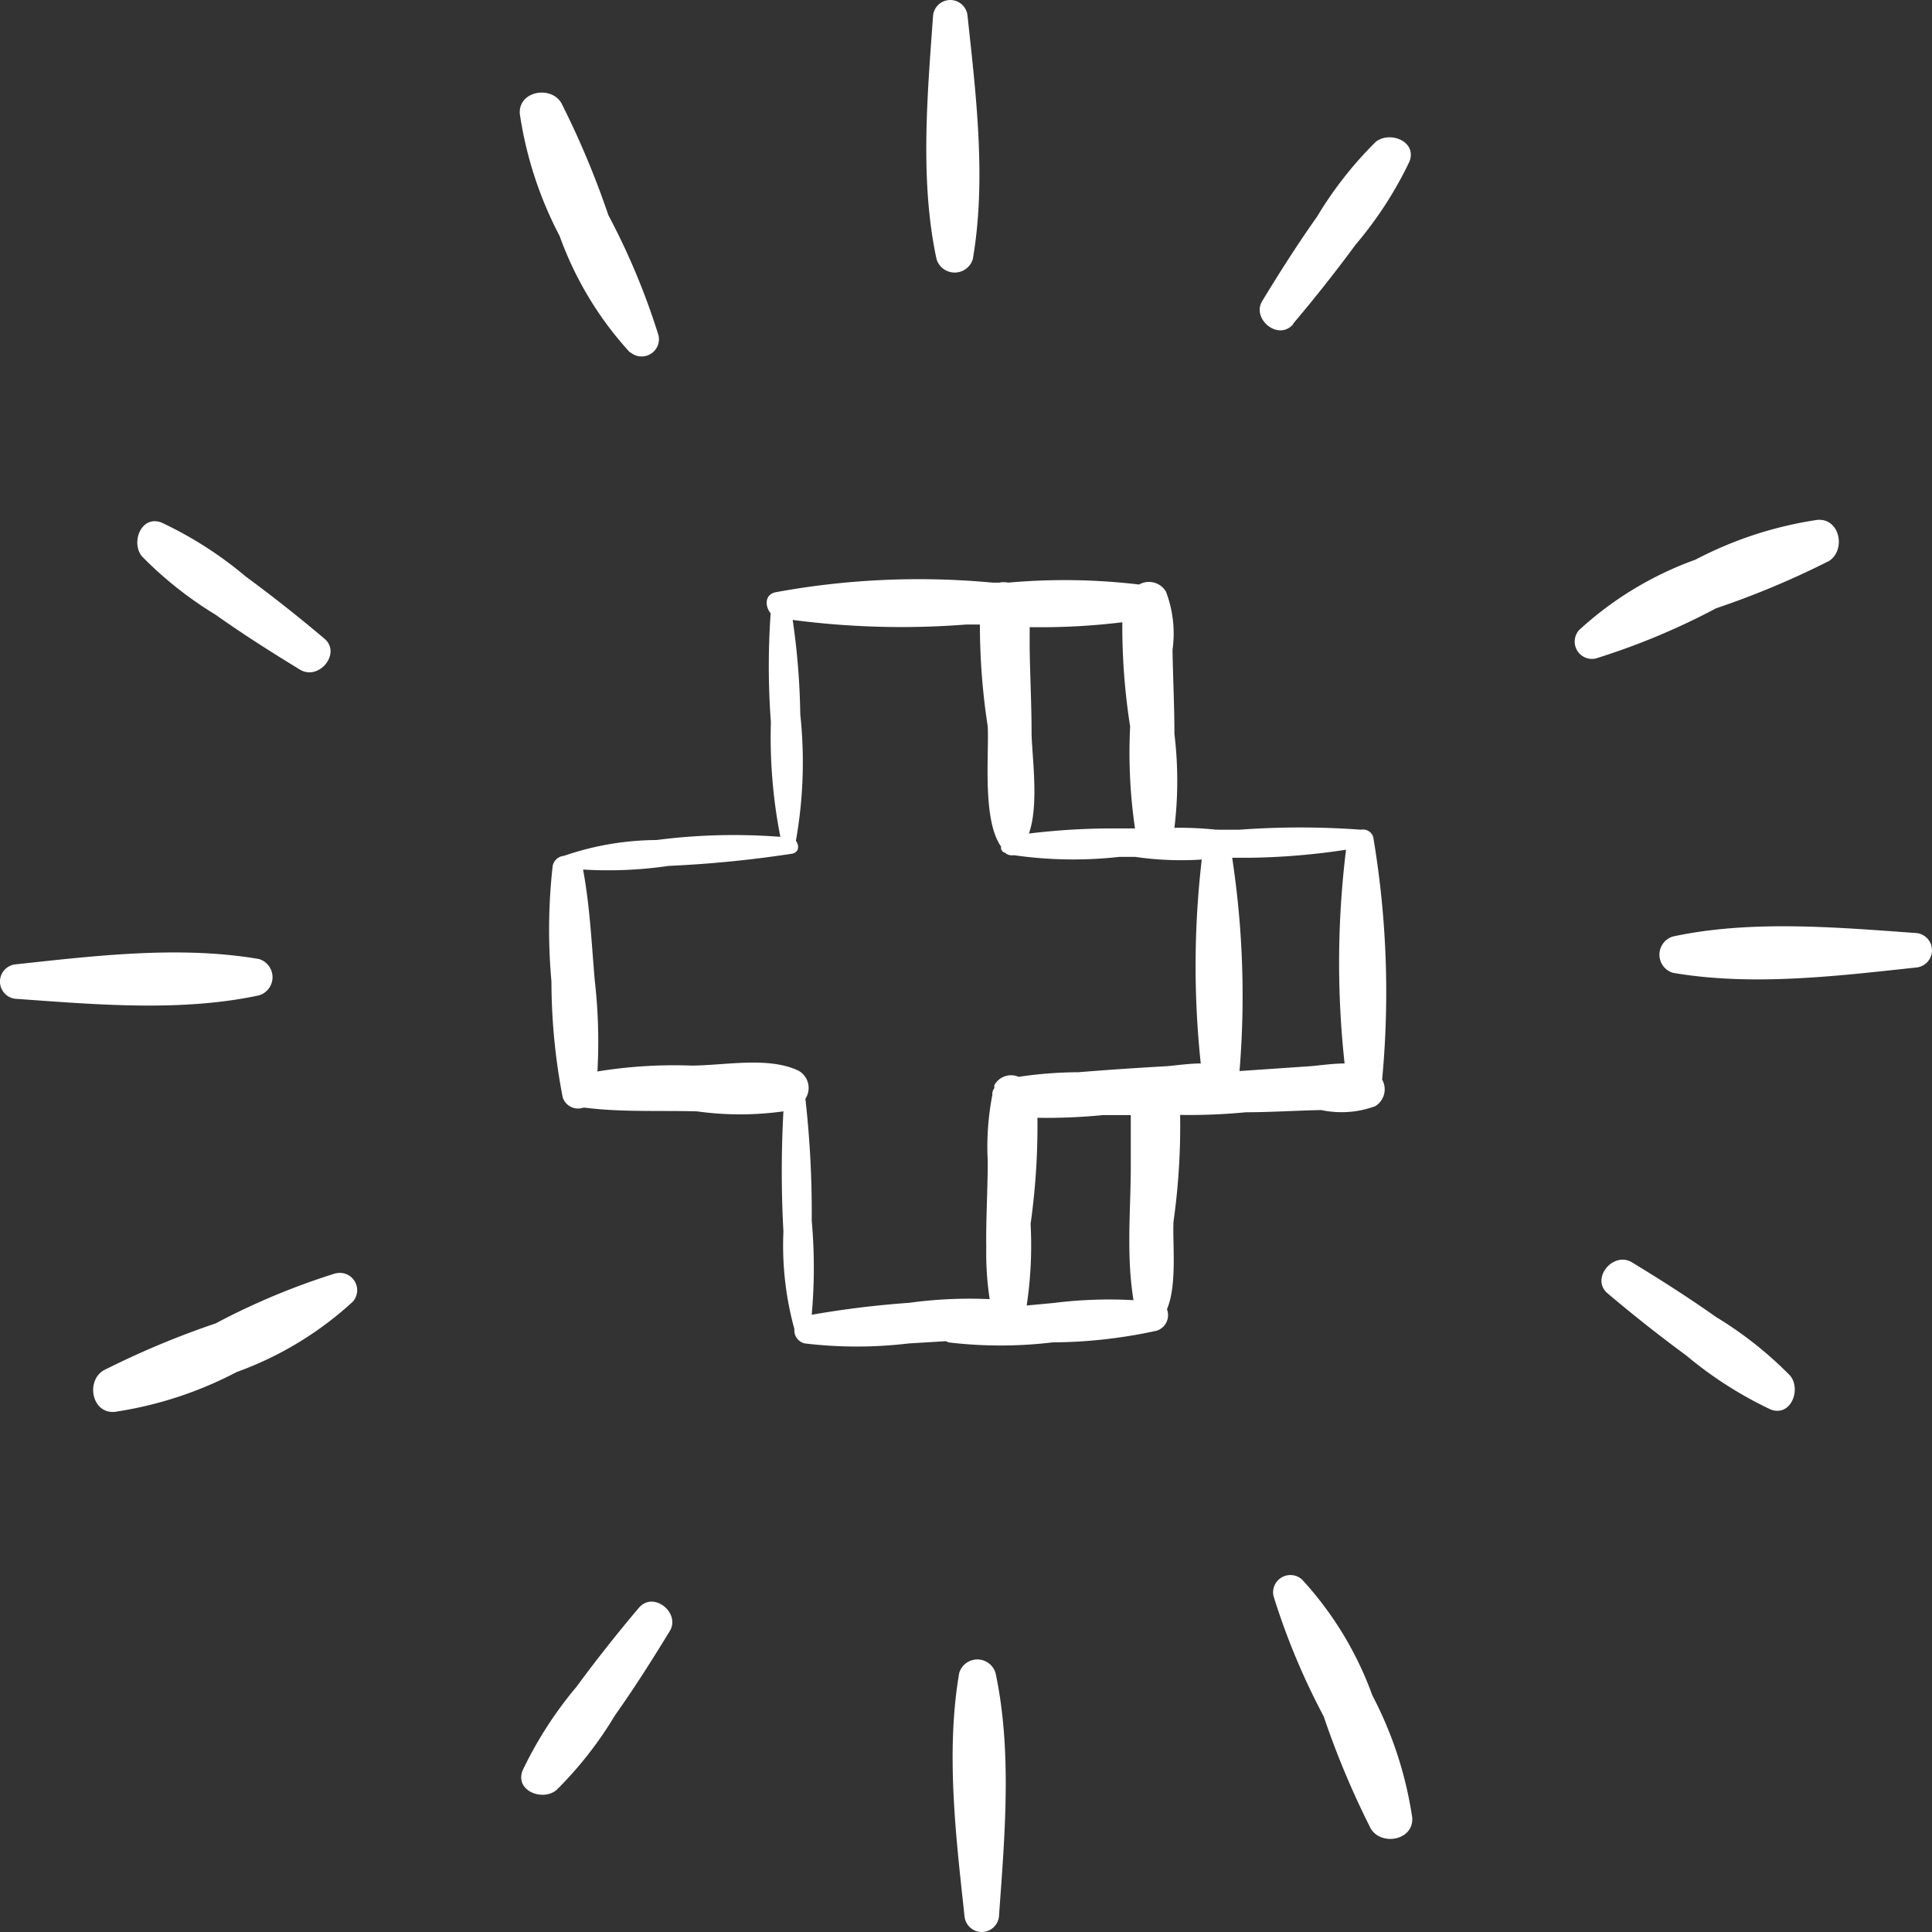 <svg xmlns="http://www.w3.org/2000/svg" width="101.917" height="101.917" data-name="Groupe 455"><rect width="100%" height="100%" fill="#333333" stroke="none"/><defs><clipPath id="a"><path fill="#fff" d="M0 0h101.917v101.917H0z" data-name="Rectangle 3245"/></clipPath></defs><g clip-path="url(#a)" data-name="Groupe 342"><path fill="#fff" d="M101.112 49.222c-4.192-.3-8.719-.707-12.86.18a1 1 0 0 0 0 1.916c4.192.72 8.68.167 12.86-.283a.913.913 0 0 0 0-1.813M90.528 69.477c-1.453-1.029-2.932-1.968-4.45-2.893-.99-.579-2.173.862-1.286 1.633a78.517 78.517 0 0 0 4.167 3.292 20.754 20.754 0 0 0 4.441 2.842c1.08.412 1.633-1.067 1.029-1.788a20.023 20.023 0 0 0-3.9-3.086m5.928-39.866c.939-.566.617-2.289-.592-2.186a20.233 20.233 0 0 0-6.43 2.1 18.134 18.134 0 0 0-6.135 3.713.913.913 0 0 0 .874 1.5 36.9 36.9 0 0 0 6.353-2.649 45.2 45.2 0 0 0 5.928-2.482m-82.792 22.9a1 1 0 0 0 0-1.916c-4.192-.72-8.68-.167-12.86.283a.913.913 0 0 0 0 1.813c4.205.3 8.732.707 12.86-.18M11.389 32.44c1.453 1.029 2.932 1.968 4.45 2.893.99.579 2.173-.862 1.286-1.633a78.517 78.517 0 0 0-4.167-3.292 20.241 20.241 0 0 0-4.437-2.842c-1.08-.412-1.633 1.067-1.029 1.788a20.023 20.023 0 0 0 3.9 3.086m6.34 34.722a36.9 36.9 0 0 0-6.353 2.649 45.389 45.389 0 0 0-5.919 2.482c-.939.566-.617 2.289.592 2.186a20.233 20.233 0 0 0 6.43-2.1 18.134 18.134 0 0 0 6.134-3.717.913.913 0 0 0-.887-1.492ZM50.6 88.252c-.72 4.192-.167 8.68.283 12.86a.913.913 0 0 0 1.813 0c.3-4.192.707-8.719-.18-12.86a1 1 0 0 0-1.916 0m-16.9-3.434a78.517 78.517 0 0 0-3.292 4.167 20.716 20.716 0 0 0-2.842 4.415c-.412 1.08 1.067 1.633 1.788 1.029a20.034 20.034 0 0 0 3.086-3.939c1.029-1.453 1.968-2.932 2.893-4.45.579-.952-.862-2.135-1.633-1.222m34.979-1.5a.913.913 0 0 0-1.5.874 36.9 36.9 0 0 0 2.649 6.353 45.388 45.388 0 0 0 2.482 5.916c.566.939 2.289.617 2.186-.592a20.233 20.233 0 0 0-2.1-6.43 18.133 18.133 0 0 0-3.716-6.121M51.319 13.665c.72-4.192.167-8.68-.283-12.86a.913.913 0 0 0-1.813 0c-.3 4.192-.707 8.719.18 12.86a1 1 0 0 0 1.916 0m16.9 3.408a78.517 78.517 0 0 0 3.292-4.167 20.225 20.225 0 0 0 2.842-4.385c.412-1.08-1.067-1.633-1.788-1.029a20.033 20.033 0 0 0-3.086 3.935c-1.029 1.453-1.968 2.932-2.893 4.45-.579.952.862 2.135 1.633 1.222Zm-34.979 1.5a.913.913 0 0 0 1.5-.874 36.9 36.9 0 0 0-2.649-6.353 45.389 45.389 0 0 0-2.482-5.916c-.566-.939-2.289-.617-2.186.592a20.233 20.233 0 0 0 2.1 6.43 18.148 18.148 0 0 0 3.715 6.148Zm39.284 39.793a1.041 1.041 0 0 0 .386-1.415 49.15 49.15 0 0 0-.45-12.68.554.554 0 0 0-.593-.511l-.063.009a43.98 43.98 0 0 0-6.43 0h-1.093a.35.35 0 0 0-.116 0 18.156 18.156 0 0 0-2.212-.1 20.57 20.57 0 0 0 0-4.951c0-1.479-.077-2.958-.1-4.437a6.2 6.2 0 0 0-.347-3.073 1.043 1.043 0 0 0-1.415-.373 33.322 33.322 0 0 0-6.906-.1 1.186 1.186 0 0 0-.476 0h-.349a41.719 41.719 0 0 0-11.407.5c-.617.1-.617.733-.3 1.119a40.076 40.076 0 0 0 .013 5.748 27.156 27.156 0 0 0 .5 6.044 31.7 31.7 0 0 0-6.533.167 15.233 15.233 0 0 0-4.887.836.656.656 0 0 0-.592.54 30.049 30.049 0 0 0-.064 6.083 32.357 32.357 0 0 0 .592 6.108.849.849 0 0 0 1.062.559l.018-.006h.1c1.929.244 3.961.141 5.9.193a16.45 16.45 0 0 0 4.565 0 57.921 57.921 0 0 0 0 6.34 16.613 16.613 0 0 0 .579 5.144.707.707 0 0 0 .553.759 22.962 22.962 0 0 0 5.478 0l1.963-.119.141.064a22.962 22.962 0 0 0 5.478 0 26.322 26.322 0 0 0 5.5-.617.862.862 0 0 0 .557-1.084c-.005-.015-.01-.032-.017-.048.553-1.286.283-3.536.347-4.63a36.029 36.029 0 0 0 .347-5.62 31.3 31.3 0 0 0 3.472-.141c1.286 0 2.649-.09 3.974-.116a5.149 5.149 0 0 0 2.816-.193M54.418 38.69c0-1.479-.077-2.958-.1-4.437v-1.17a35.464 35.464 0 0 0 4.887-.257 34.147 34.147 0 0 0 .412 5.5 27.528 27.528 0 0 0 .257 5.375h-1.161a36.554 36.554 0 0 0-4.437.27c.54-1.5.167-4.025.141-5.285m1.119 30.053-1.376.129a21.364 21.364 0 0 0 .206-4.308 37 37 0 0 0 .36-5.594 30.534 30.534 0 0 0 3.446-.141h1.479V61.5c0 1.607-.116 3.2-.064 4.81a17.53 17.53 0 0 0 .206 2.276 23.544 23.544 0 0 0-4.257.154m7.806-12.64c-.6 0-1.286.1-1.749.141-1.569.09-3.138.193-4.707.321a21.72 21.72 0 0 0-3.151.244 1 1 0 0 0-1.286.45.619.619 0 0 1 0 .154.489.489 0 0 0-.1.347 14.267 14.267 0 0 0-.244 3.485c0 1.53-.1 3.061-.077 4.591a15.949 15.949 0 0 0 .18 2.7 23.3 23.3 0 0 0-4.244.193 50.457 50.457 0 0 0-5.144.63 27.825 27.825 0 0 0 0-4.964 53.443 53.443 0 0 0-.334-6.43 1.043 1.043 0 0 0-.3-1.443c-.019-.013-.04-.024-.06-.036-1.582-.759-3.858-.283-5.633-.27a24.994 24.994 0 0 0-4.977.309 28.464 28.464 0 0 0-.141-4.8c-.167-1.942-.257-3.922-.617-5.851a22.084 22.084 0 0 0 4.514-.193 61.006 61.006 0 0 0 6.507-.643c.386-.077.386-.437.206-.682a23.649 23.649 0 0 0 .231-6.674 37.939 37.939 0 0 0-.4-4.977 43.913 43.913 0 0 0 9.143.244h.733a35.154 35.154 0 0 0 .412 5.363c.077 1.479-.3 4.938.707 6.353a.27.27 0 0 0 .206.321.539.539 0 0 0 .463.129 21.872 21.872 0 0 0 5.568.09h.836a16.788 16.788 0 0 0 3.511.141 48.705 48.705 0 0 0-.053 10.757m2.045.4A48.457 48.457 0 0 0 65 45.249h.862a36.276 36.276 0 0 0 5.144-.424A48.864 48.864 0 0 0 70.93 56.1c-.6 0-1.286.1-1.762.141Z" data-name="Tracé 289"/></g></svg>